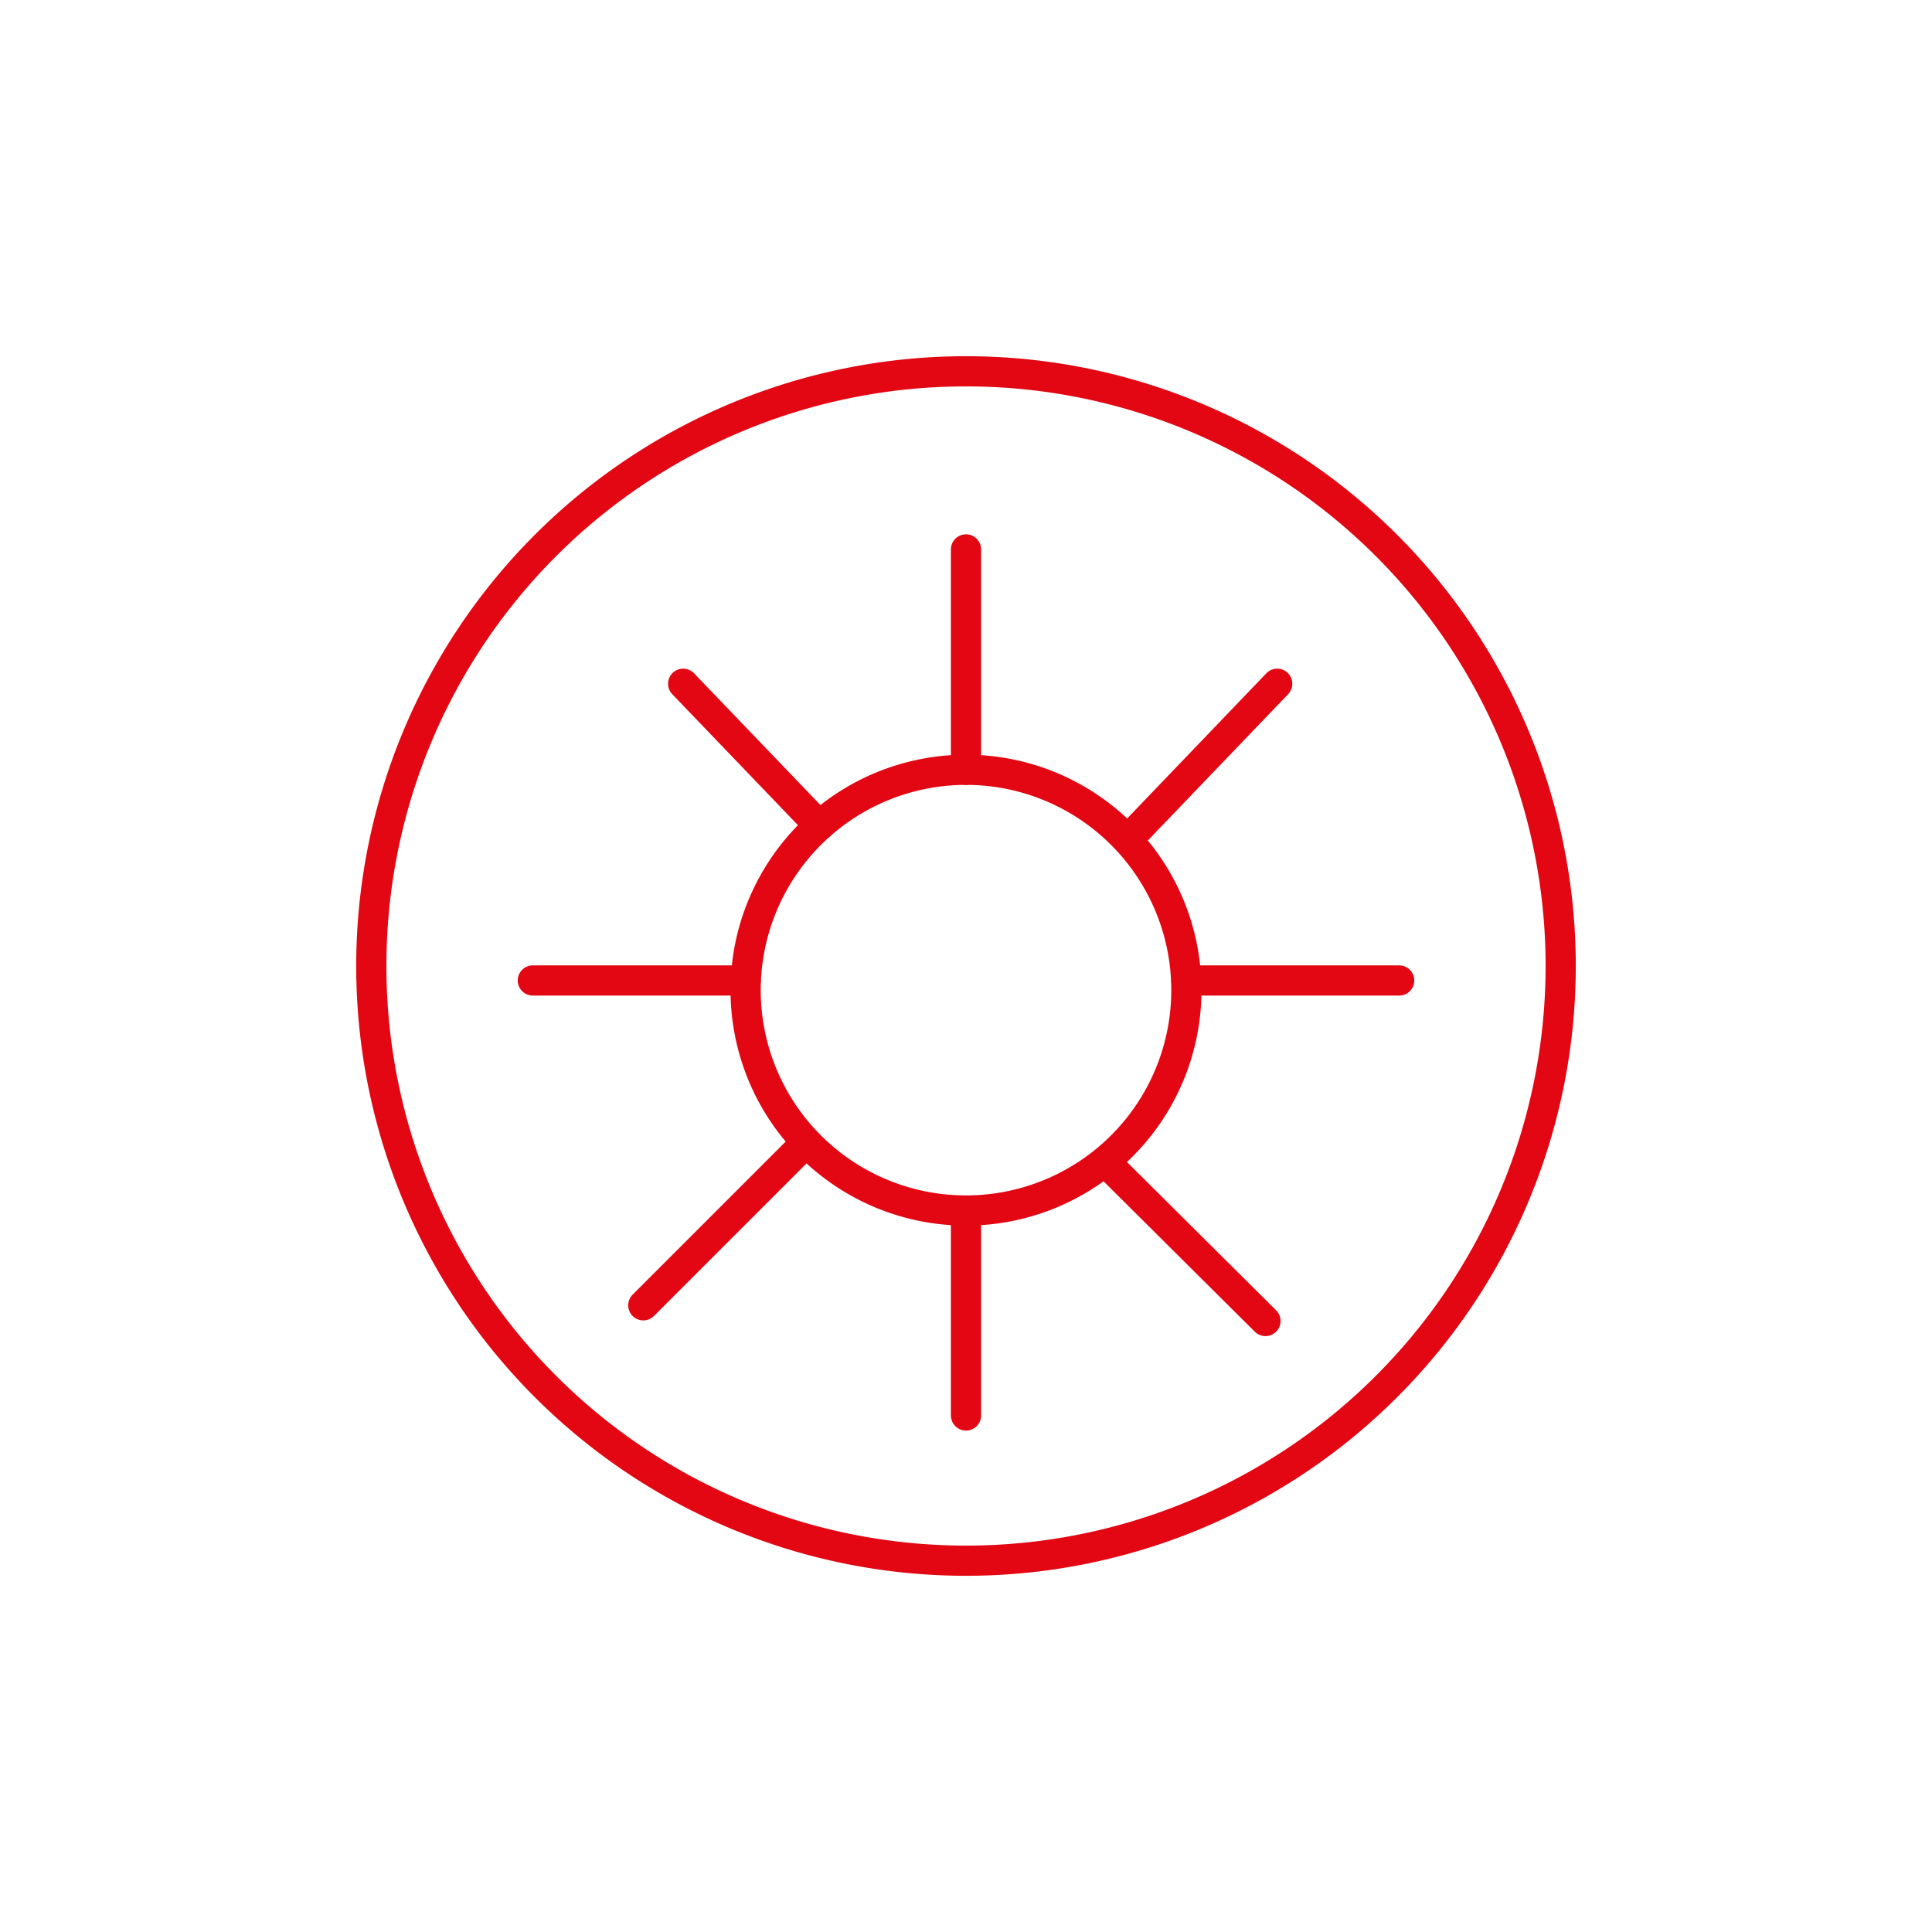 <svg id="Layer_1" data-name="Layer 1" xmlns="http://www.w3.org/2000/svg" viewBox="0 0 64 64"><defs><style>.cls-1{fill:none;stroke:#e30613;stroke-linecap:round;stroke-linejoin:round;}</style></defs><path class="cls-1" d="M21.31,43.24,26.55,38M22.63,22.65l4.51,4.7M39.3,32.48h7.05m-28.7,0H24.7M41.92,43.76l-5.24-5.21m5.63-15.9-4.66,4.86M32,40.11v6.78M32,18.2v7.3"/><path class="cls-1" d="M39.3,32.8A7.3,7.3,0,1,1,32,25.5,7.3,7.3,0,0,1,39.3,32.8ZM51.7,32A19.7,19.7,0,1,1,32,12.3,19.7,19.7,0,0,1,51.7,32Z"/></svg>